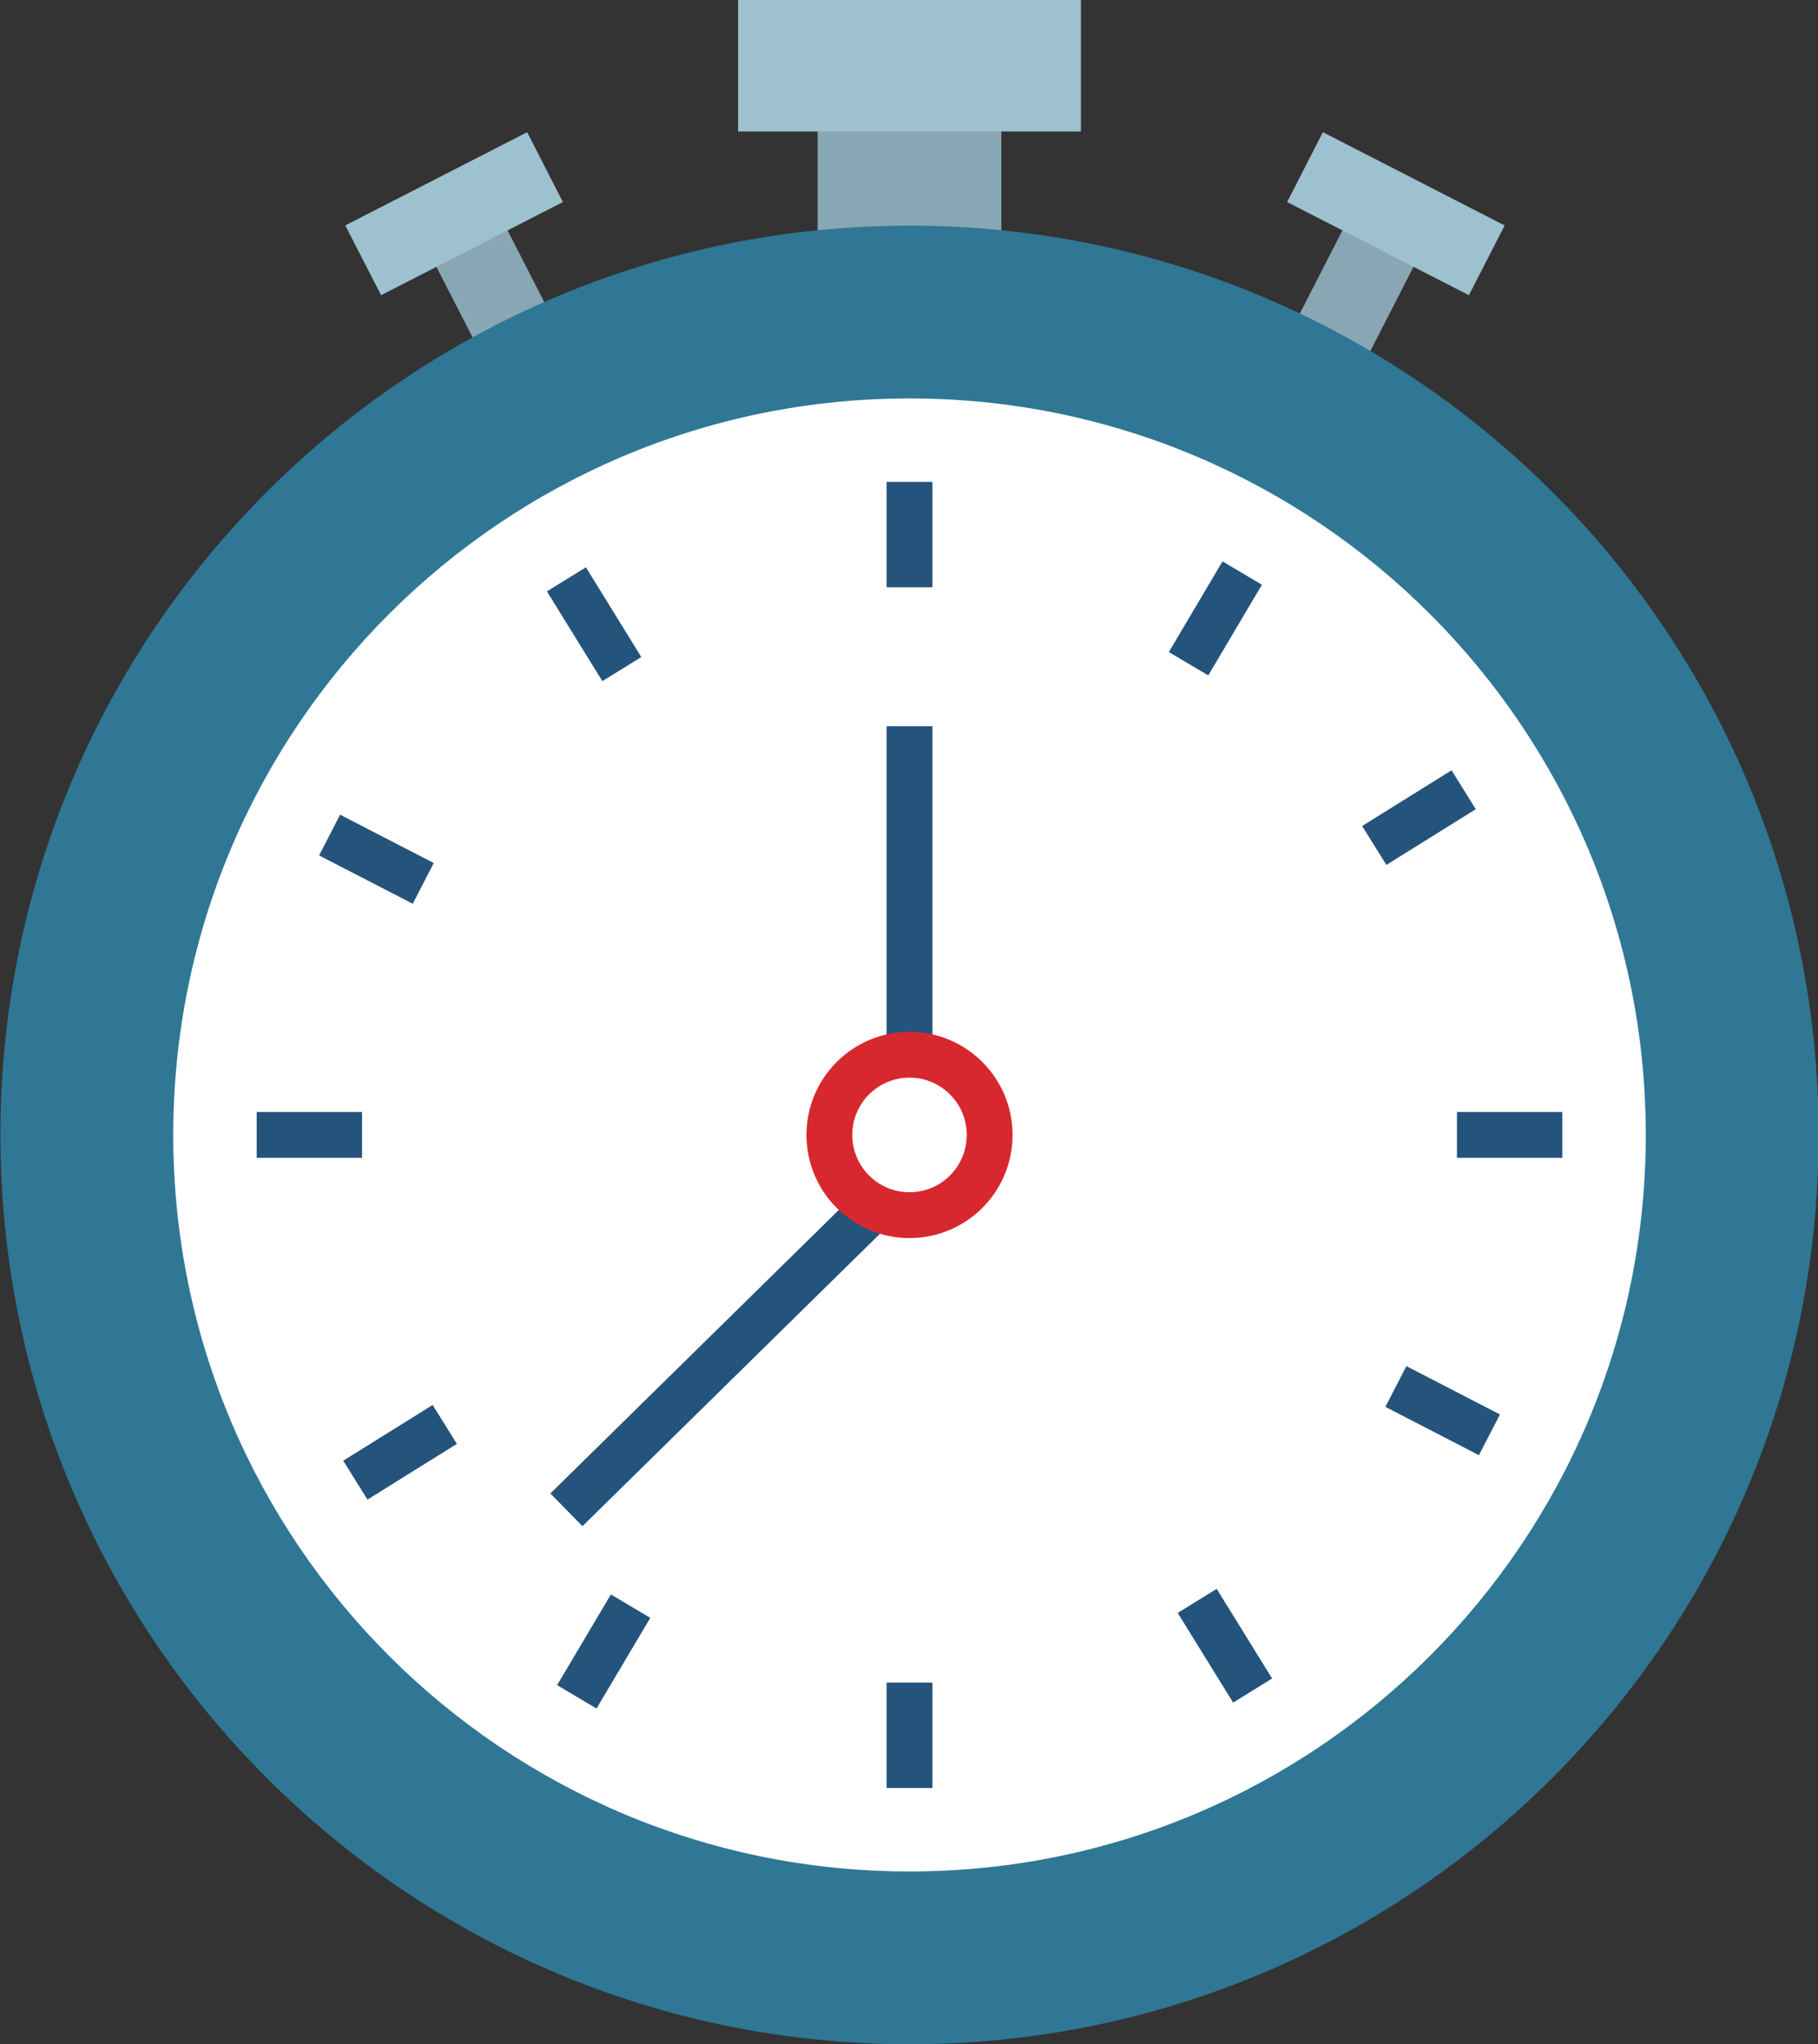 <?xml version="1.0" encoding="UTF-8" standalone="no"?><svg xmlns="http://www.w3.org/2000/svg" xmlns:xlink="http://www.w3.org/1999/xlink" fill="#000000" height="198.4" preserveAspectRatio="xMidYMid meet" version="1.1" viewBox="124.3 113.4 176.5 198.4" width="176.5" zoomAndPan="magnify">
 <rect x="124.3" y="113.4" width="176.5" height="198.4" fill="#333333" stroke="none"/>
 <g id="surface1">
  <g id="change1_1"><path d="m249.8 145.18l6.9 3.54 4.95-9.65-6.9-3.54-4.95 9.65" fill="#88a6b3"/></g>
  <g id="change2_1"><path d="m249.26 133.01l17.65 9.04 3.47-6.77-17.65-9.05-3.47 6.78" fill="#9ec1cf"/></g>
  <g id="change1_2"><path d="m178.4 145.18l-6.9 3.54-4.95-9.65 6.91-3.54 4.94 9.65" fill="#88a6b3"/></g>
  <g id="change2_2"><path d="m178.95 133.01l-17.65 9.04-3.48-6.77 17.66-9.05 3.47 6.78" fill="#9ec1cf"/></g>
  <g id="change1_3"><path d="m221.52 143.93h-17.84v-18.2h17.84v18.2" fill="#88a6b3"/></g>
  <g id="change3_1"><path d="m300.86 223.55c0 48.75-39.52 88.26-88.26 88.26s-88.26-39.51-88.26-88.26c0-48.74 39.52-88.25 88.26-88.25s88.26 39.51 88.26 88.25" fill="#2f7795"/></g>
  <g id="change4_1"><path d="m284.08 223.55c0 39.48-32.01 71.49-71.48 71.49-39.48 0-71.48-32.01-71.48-71.49 0-39.47 32-71.48 71.48-71.48 39.47 0 71.48 32.01 71.48 71.48" fill="#ffffff"/></g>
  <path d="m2126 2650.3v-102.3" fill="none" stroke="#24537c" stroke-miterlimit="10" stroke-width="44.479" transform="matrix(.1 0 0 -.1 0 425.2)"/>
  <path d="m2126 1484.9v-102.3" fill="none" stroke="#24537c" stroke-miterlimit="10" stroke-width="44.479" transform="matrix(.1 0 0 -.1 0 425.2)"/>
  <path d="m2759.8 2016.5h-102.3" fill="none" stroke="#24537c" stroke-miterlimit="10" stroke-width="44.479" transform="matrix(.1 0 0 -.1 0 425.2)"/>
  <path d="m1594.5 2016.5h-102.3" fill="none" stroke="#24537c" stroke-miterlimit="10" stroke-width="44.479" transform="matrix(.1 0 0 -.1 0 425.2)"/>
  <path d="m2449 2561.8l-52.1-88" fill="none" stroke="#24537c" stroke-miterlimit="10" stroke-width="44.479" transform="matrix(.1 0 0 -.1 0 425.2)"/>
  <path d="m1855.2 1559.1l-52.2-88" fill="none" stroke="#24537c" stroke-miterlimit="10" stroke-width="44.479" transform="matrix(.1 0 0 -.1 0 425.2)"/>
  <path d="m2664 2351.5l-86.8-54.1" fill="none" stroke="#24537c" stroke-miterlimit="10" stroke-width="44.479" transform="matrix(.1 0 0 -.1 0 425.2)"/>
  <path d="m1674.8 1735.5l-86.8-54.1" fill="none" stroke="#24537c" stroke-miterlimit="10" stroke-width="44.479" transform="matrix(.1 0 0 -.1 0 425.2)"/>
  <path d="m2689 1725.4l-90.8 46.9" fill="none" stroke="#24537c" stroke-miterlimit="10" stroke-width="44.479" transform="matrix(.1 0 0 -.1 0 425.2)"/>
  <path d="m1653.9 2260.6l-90.9 46.9" fill="none" stroke="#24537c" stroke-miterlimit="10" stroke-width="44.479" transform="matrix(.1 0 0 -.1 0 425.2)"/>
  <path d="m2459.1 1477.2l-53.8 87" fill="none" stroke="#24537c" stroke-miterlimit="10" stroke-width="44.479" transform="matrix(.1 0 0 -.1 0 425.2)"/>
  <path d="m1846.7 2468.6l-53.8 87.1" fill="none" stroke="#24537c" stroke-miterlimit="10" stroke-width="44.479" transform="matrix(.1 0 0 -.1 0 425.2)"/>
  <path d="m2126 2413.2v-318.9" fill="none" stroke="#24537c" stroke-miterlimit="10" stroke-width="44.479" transform="matrix(.1 0 0 -.1 0 425.2)"/>
  <path d="m2092 1946.5l-299.1-293.9" fill="none" stroke="#24537c" stroke-miterlimit="10" stroke-width="44.479" transform="matrix(.1 0 0 -.1 0 425.2)"/>
  <path d="m2203.8 2016.5c0-43.1-34.8-77.9-77.8-77.9s-77.8 34.8-77.8 77.9c0 42.9 34.8 77.8 77.8 77.8s77.8-34.9 77.8-77.8z" fill="none" stroke="#d7282f" stroke-miterlimit="10" stroke-width="44.479" transform="matrix(.1 0 0 -.1 0 425.2)"/>
  <g id="change2_3"><path d="m229.24 126.16h-33.28v-12.77h33.28v12.77" fill="#9ec1cf"/></g>
 </g>
</svg>